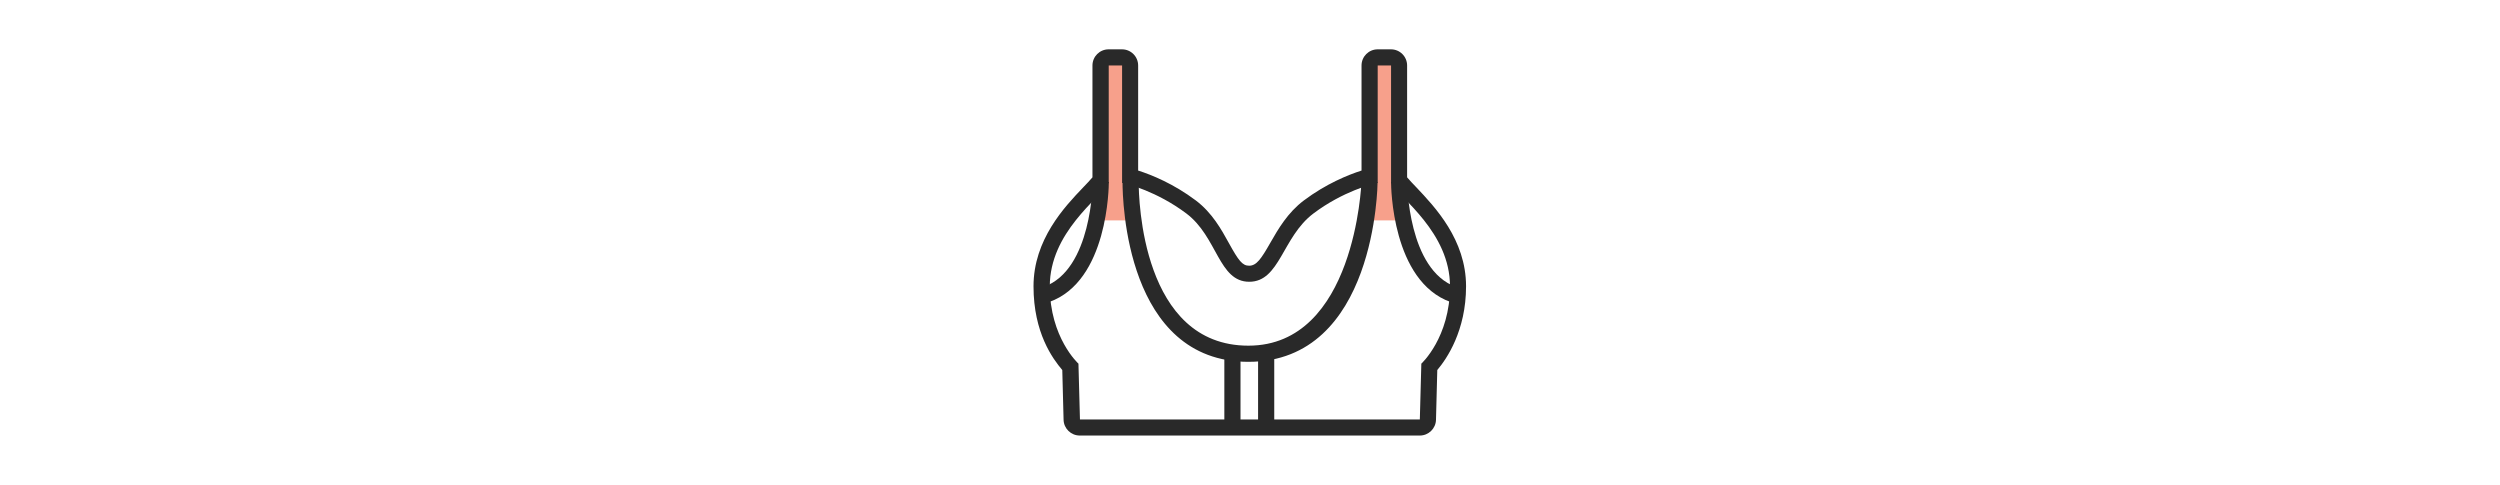 <svg xmlns="http://www.w3.org/2000/svg" fill="none" viewBox="0 0 232 45" height="45" width="232">
<g clip-path="url(#clip0_1943_92)">
<path fill="#F7A08B" d="M102.16 5.75H104.92L105.19 20.45H102.16V5.75Z"></path>
<path fill="#F7A08B" d="M127.09 5.75H129.85L130.12 20.45H127.09V5.75Z"></path>
<path fill="#292929" d="M129.09 6.078V16.968H129.11C129.95 18.448 134.56 21.558 134.56 26.578C134.56 31.328 131.9 33.748 131.9 33.748L131.76 38.928H100.22L100.08 33.748C100.08 33.748 97.42 31.338 97.42 26.578C97.42 21.558 102.03 18.448 102.87 16.968H102.89V6.078H104.13V16.968C104.58 17.048 107.36 17.758 110.09 19.808C112.99 21.988 113.08 26.148 115.93 26.148C118.78 26.148 118.99 21.988 121.89 19.808C124.61 17.758 127.4 17.048 127.85 16.968V6.078H129.09ZM129.09 4.578H127.85C127.02 4.578 126.35 5.248 126.35 6.078V15.828C125.1 16.228 123.05 17.058 120.99 18.608C119.49 19.738 118.61 21.268 117.9 22.508C117.03 24.038 116.6 24.658 115.92 24.658C115.29 24.658 114.94 24.188 114.04 22.558C113.35 21.308 112.5 19.758 110.98 18.608C108.92 17.058 106.88 16.228 105.62 15.828V6.078C105.62 5.248 104.95 4.578 104.12 4.578H102.88C102.05 4.578 101.38 5.248 101.38 6.078V16.458C101.17 16.708 100.83 17.068 100.52 17.388C98.79 19.198 95.91 22.238 95.91 26.568C95.91 30.898 97.7 33.298 98.58 34.338L98.7 38.958C98.72 39.768 99.39 40.418 100.2 40.418H131.76C132.57 40.418 133.24 39.768 133.26 38.958L133.38 34.338C134.26 33.298 136.05 30.688 136.05 26.568C136.05 22.238 133.16 19.208 131.44 17.388C131.13 17.068 130.79 16.708 130.58 16.458V6.078C130.58 5.248 129.91 4.578 129.08 4.578H129.09Z"></path>
<path fill="#292929" d="M115.119 32.719H113.619V39.659H115.119V32.719Z"></path>
<path fill="#292929" d="M118.25 32.719H116.75V39.659H118.25V32.719Z"></path>
<path fill="#292929" d="M97.359 28.041L96.859 26.621C101.349 25.041 101.399 16.971 101.399 16.891H102.899C102.899 17.271 102.839 26.111 97.349 28.031L97.359 28.041Z"></path>
<path fill="#292929" d="M134.64 28.038C129.16 26.108 129.09 17.268 129.09 16.898H130.59C130.59 16.978 130.64 25.048 135.13 26.628L134.63 28.048L134.64 28.038Z"></path>
<path fill="#292929" d="M115.85 33.578C104.5 33.578 104.17 18.608 104.17 16.898H105.67C105.67 18.448 105.96 32.078 115.85 32.078C125.74 32.078 126.34 17.048 126.34 16.898H127.84C127.84 17.068 127.7 33.578 115.85 33.578Z"></path>
</g>
<defs>
<clipPath id="clip0_1943_92">
<rect fill="white" height="45" width="232"></rect>
</clipPath>
</defs>
</svg>

